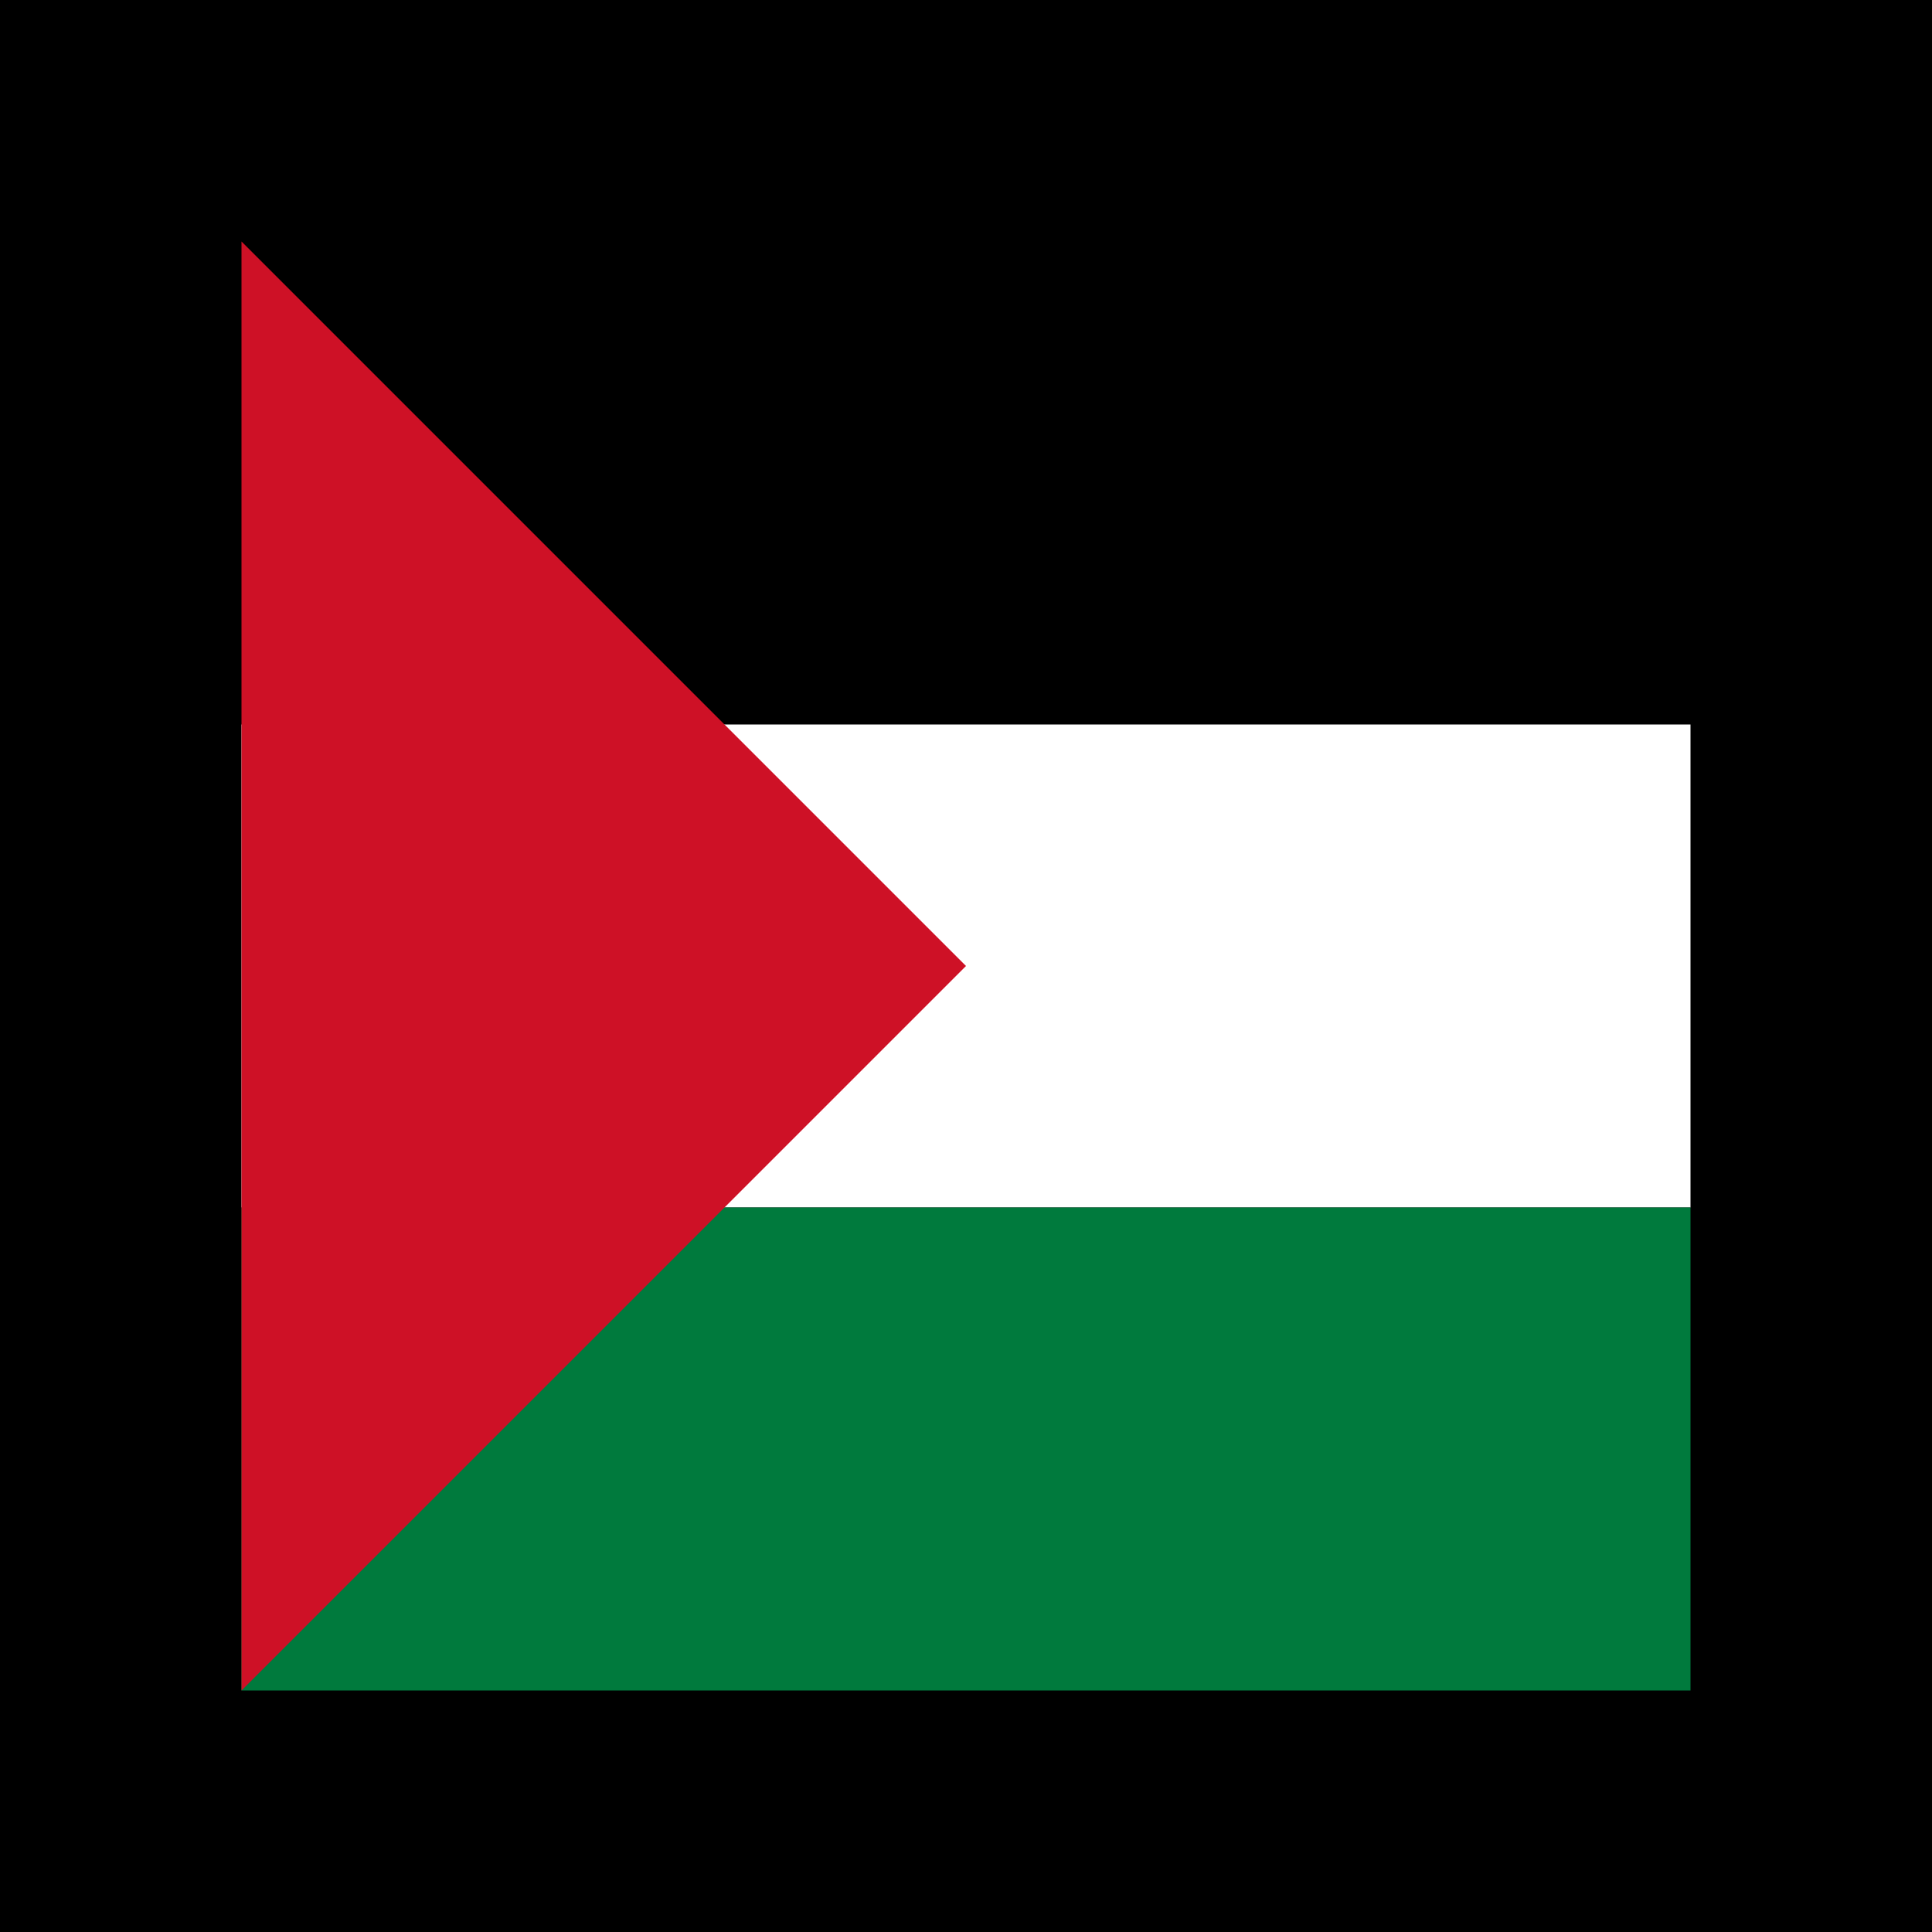 <svg xmlns="http://www.w3.org/2000/svg" viewBox="0 0 32 32">
  <!-- Background -->
  <rect width="32" height="32" fill="#000000"/>
  
  <!-- Palestinian Flag Colors -->
  <!-- Black stripe -->
  <rect x="4" y="4" width="24" height="8" fill="#000000"/>
  
  <!-- White stripe -->
  <rect x="4" y="12" width="24" height="8" fill="#ffffff"/>
  
  <!-- Green stripe -->
  <rect x="4" y="20" width="24" height="8" fill="#007a3d"/>
  
  <!-- Red triangle -->
  <path d="M4 4 L4 28 L16 16 Z" fill="#ce1126"/>
</svg>